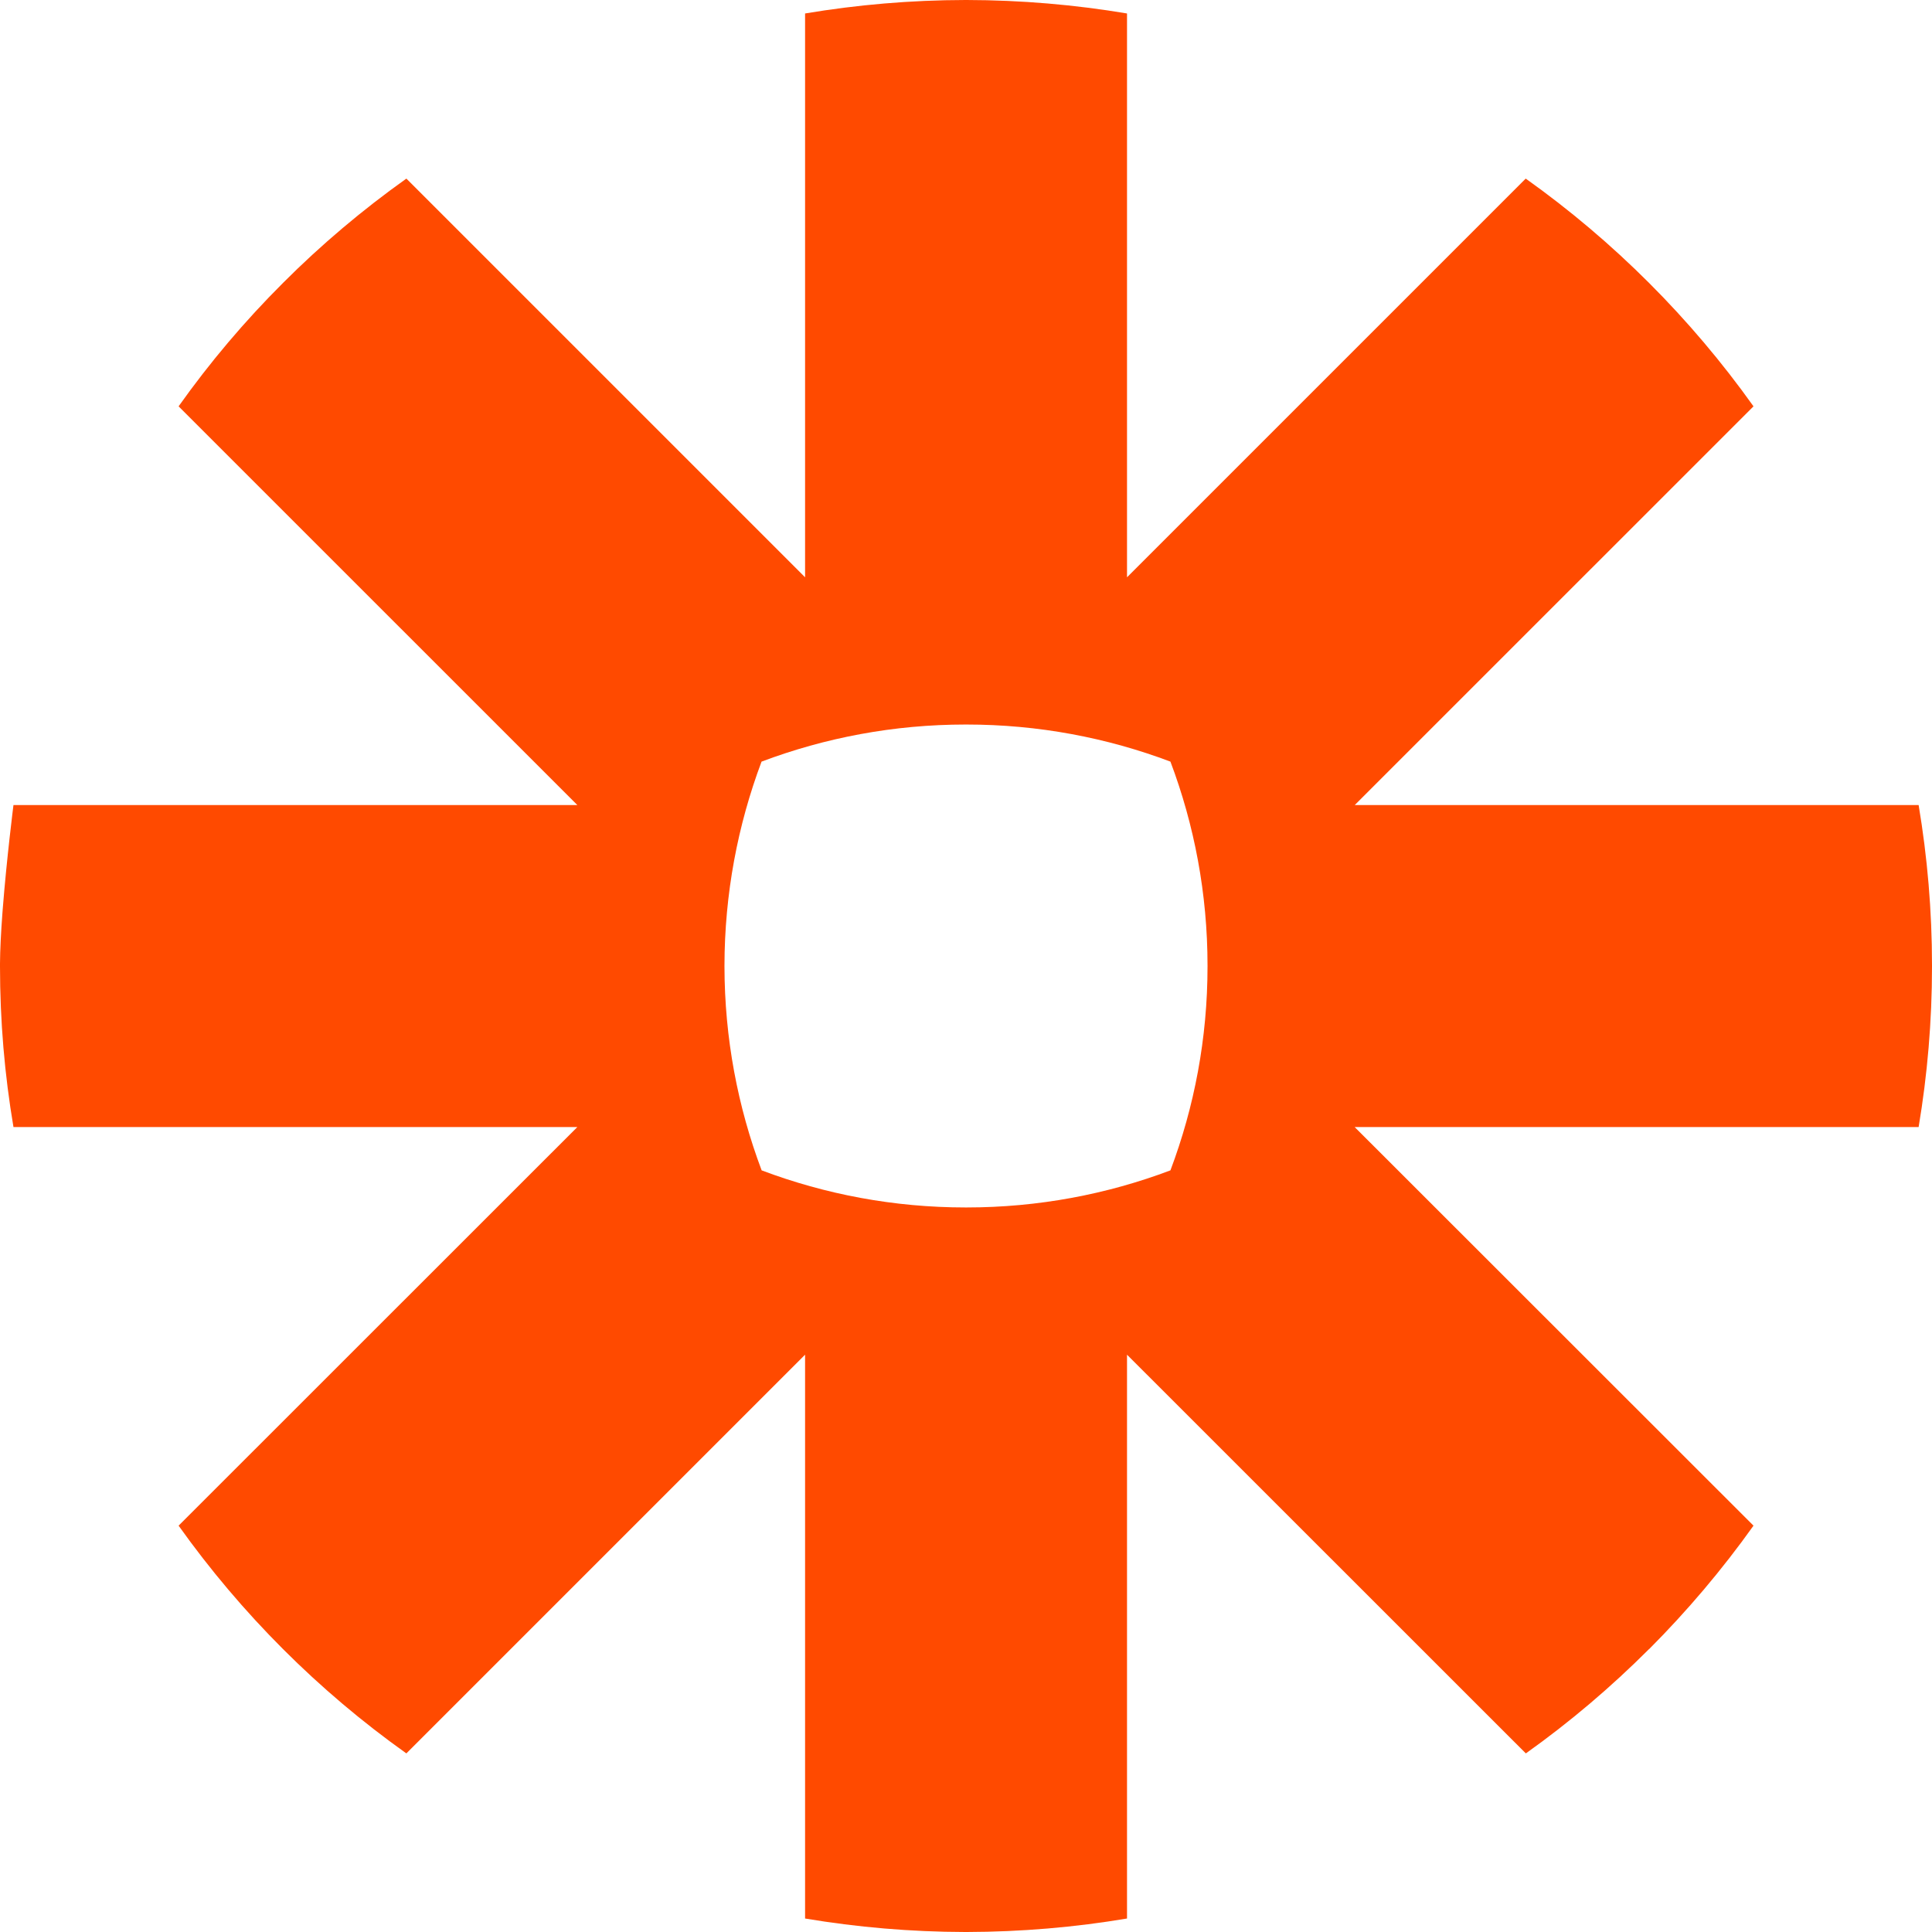 <svg width="140" height="140" viewBox="0 0 140 140" fill="none" xmlns="http://www.w3.org/2000/svg">
<rect x="0" y="0" width="140" height="140" fill="#333333" stroke="none"/>
<g clip-path="url(#clip0_3434_84553)">
<rect width="140" height="140" fill="white"/>
<path d="M70.044 0C73.998 0.007 77.887 0.342 81.668 0.976V41.833L110.56 12.942C113.751 15.214 116.736 17.741 119.496 20.501C122.258 23.262 124.793 26.255 127.065 29.445L98.171 58.336H139.031C139.665 62.116 140 65.99 140 69.952V70.047C140 74.009 139.665 77.891 139.031 81.671H98.164L127.065 110.555C124.793 113.744 122.258 116.738 119.505 119.498H119.496C116.736 122.258 113.751 124.793 110.568 127.058L81.668 98.166V139.023C77.894 139.657 74.005 139.992 70.051 140H69.949C65.993 139.992 62.12 139.657 58.339 139.023V98.166L29.447 127.058C23.066 122.52 17.488 116.934 12.942 110.555L41.836 81.671H0.976C0.335 77.883 0 73.987 0 70.025V69.822C0.007 68.794 0.074 67.538 0.17 66.238L0.2 65.847C0.486 62.19 0.976 58.336 0.976 58.336H41.836L12.942 29.445C15.207 26.255 17.735 23.269 20.495 20.516L20.509 20.501C23.264 17.741 26.256 15.214 29.447 12.942L58.339 41.833V0.976C62.12 0.342 66.002 0.007 69.963 0H70.044ZM70.037 52.502H69.97C64.77 52.502 59.789 53.456 55.185 55.19C53.46 59.785 52.505 64.767 52.498 69.967V70.032C52.505 75.232 53.46 80.214 55.192 84.809C59.789 86.543 64.77 87.497 69.97 87.497H70.037C75.237 87.497 80.218 86.543 84.814 84.809C86.547 80.207 87.502 75.232 87.502 70.032V69.967C87.502 64.767 86.547 59.785 84.814 55.19C80.218 53.456 75.237 52.502 70.037 52.502Z" fill="#FF4A00"/>
</g>
<defs>
<clipPath id="clip0_3434_84553">
<rect width="140" height="140" fill="white"/>
</clipPath>
</defs>
</svg>
